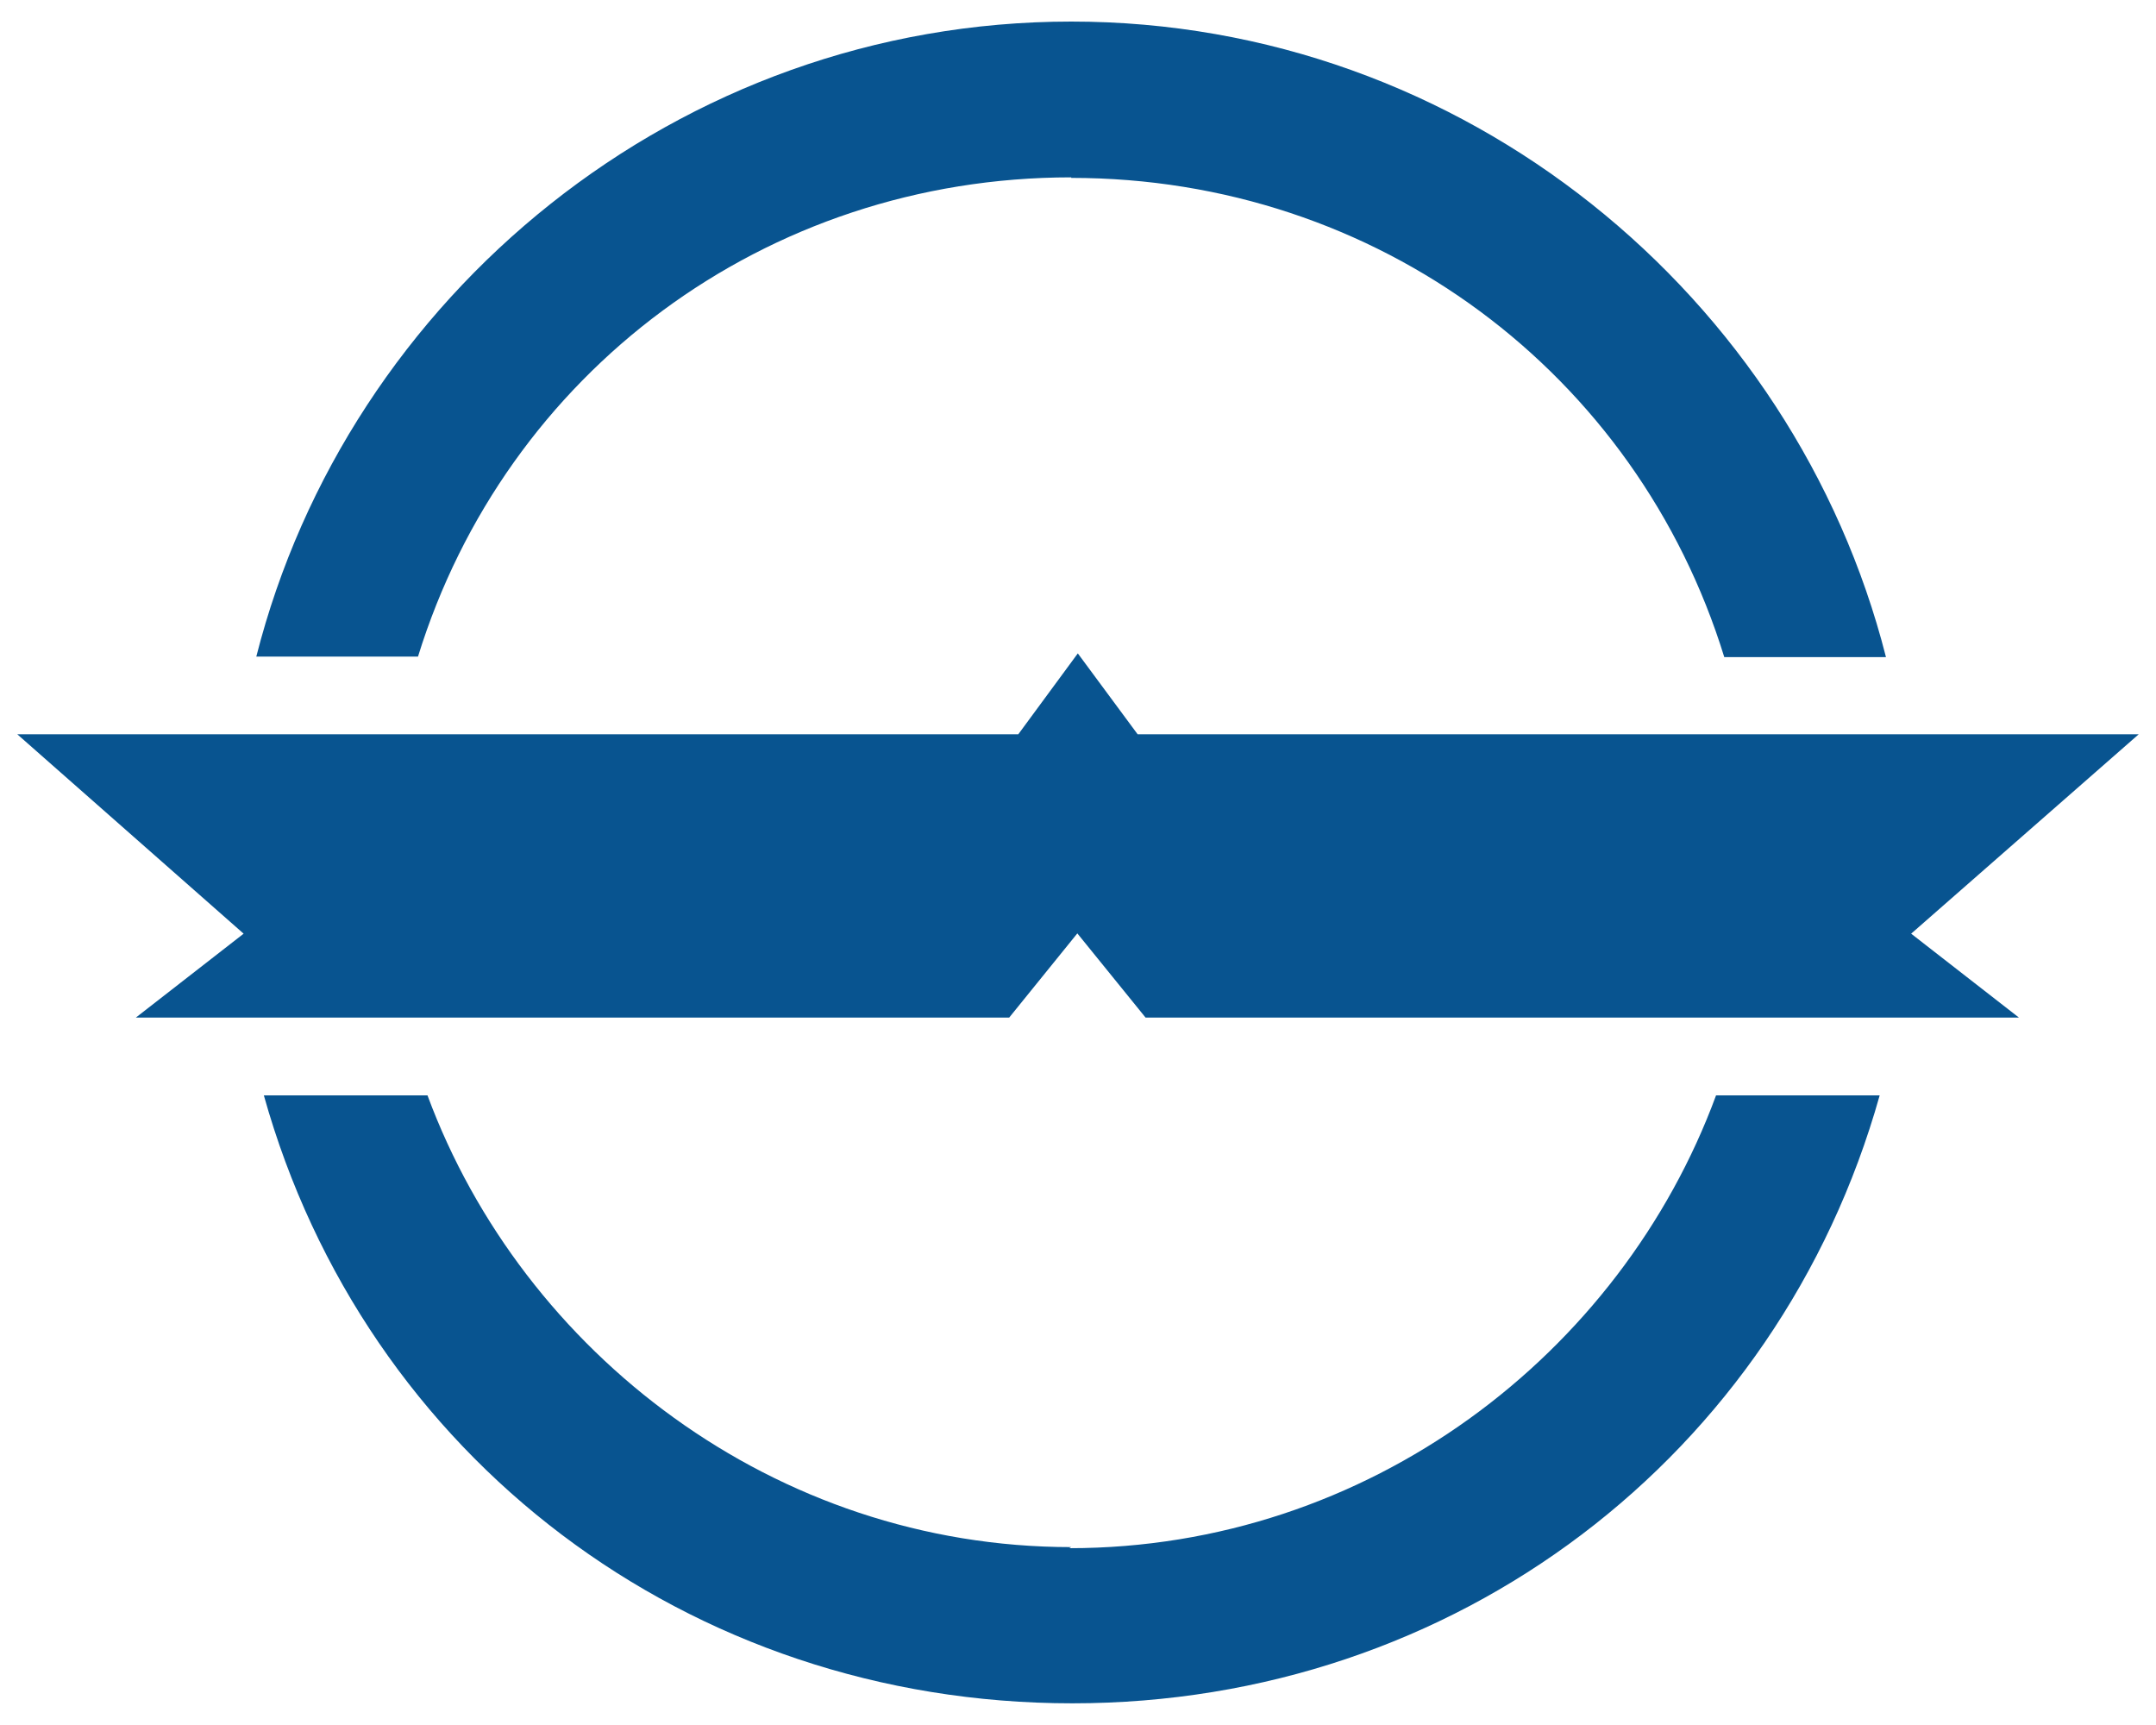<?xml version="1.0" encoding="UTF-8"?> <svg xmlns="http://www.w3.org/2000/svg" width="200" height="160" fill="#085490"><path d="M198.4 68.104h-92.87l-5.547-7.5-5.52 7.5H1.6l21 18.498-10 7.783h81.016l6.322-7.811 6.331 7.811h81.018l-10-7.783zM99.376 16.5c28.42 0 52.475 18.166 60.575 44.45h15C166.45 27.494 135.845 2 99.376 2c-36.477 0-67.1 25.441-75.6 58.9h15c8.127-26.285 32.167-44.446 60.594-44.45zm0 127c-27.48 0-50.873-18-59.72-41.9h-15.18c9.378 33.5 39.35 56.389 75 56.389 35.54 0 65.5-22.94 74.891-56.389h-15.178c-8.838 24-32.231 42-60 42z"></path></svg> 